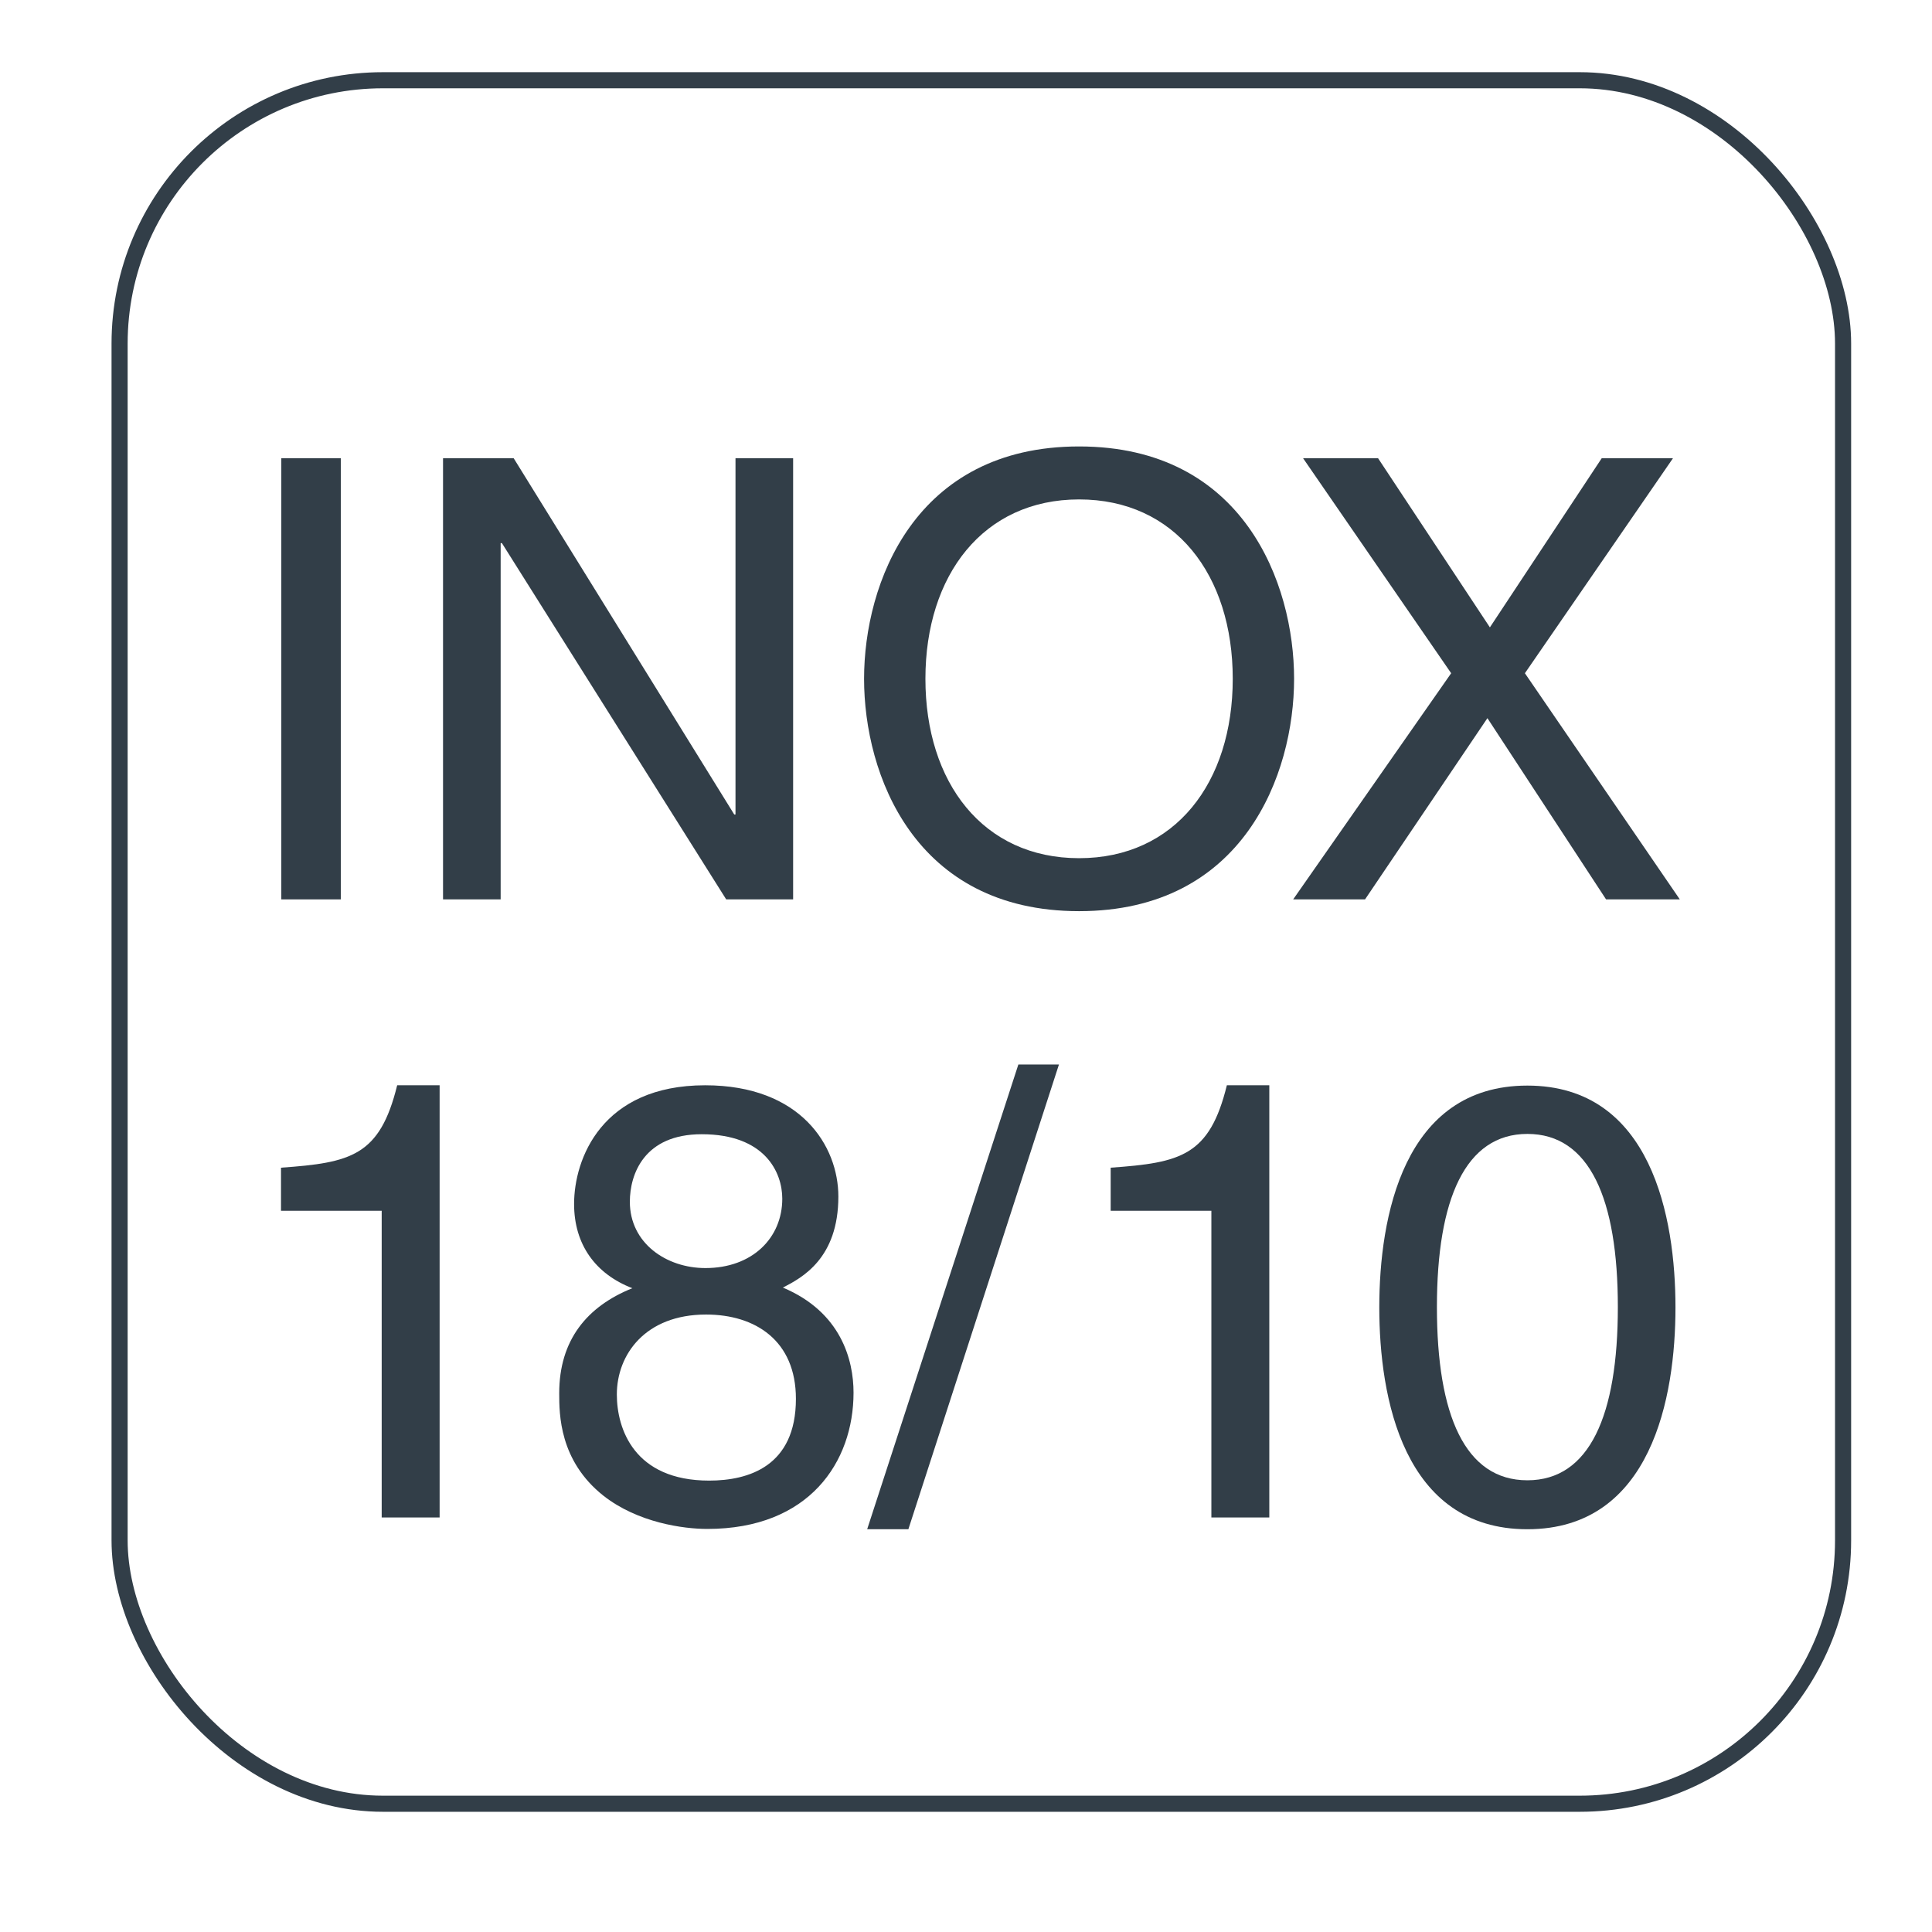 <?xml version="1.0" encoding="UTF-8"?>
<svg id="Capa_1" data-name="Capa 1" xmlns="http://www.w3.org/2000/svg" viewBox="0 0 62.36 62.36">
  <defs>
    <style>
      .cls-1 {
        fill: none;
        stroke: #323e48;
        stroke-miterlimit: 3.86;
        stroke-width: .52px;
      }

      .cls-2 {
        fill: #323e48;
        stroke-width: 0px;
      }
    </style>
  </defs>
  <g>
    <path class="cls-2" d="M11,29.03h-1.92v-14.24h1.92v14.24Z"/>
    <path class="cls-2" d="M23.74,14.79h1.86v14.24h-2.16l-7.24-11.5h-.04v11.5h-1.86v-14.24h2.28l7.12,11.5h.04v-11.5Z"/>
    <path class="cls-2" d="M34.83,29.41c-5.32,0-6.94-4.42-6.94-7.5s1.63-7.5,6.94-7.5,6.94,4.42,6.94,7.5-1.63,7.5-6.94,7.5ZM34.83,16.12c-3.09,0-4.96,2.44-4.96,5.79s1.86,5.79,4.96,5.79,4.96-2.44,4.96-5.79-1.86-5.79-4.96-5.79Z"/>
    <path class="cls-2" d="M54.22,29.03h-2.38l-3.83-5.85-3.95,5.85h-2.32l5.1-7.3-4.78-6.94h2.42l3.61,5.46,3.61-5.46h2.3l-4.78,6.94,5,7.3Z"/>
  </g>
  <g>
    <path class="cls-2" d="M14.18,48.98h-1.86v-9.9h-3.25v-1.39c2.26-.16,3.19-.38,3.75-2.66h1.37v13.95Z"/>
    <path class="cls-2" d="M25.27,41.56c1.88.79,2.28,2.34,2.28,3.39,0,2.24-1.43,4.4-4.72,4.4-.77,0-2.24-.2-3.35-1.07-1.43-1.13-1.43-2.64-1.43-3.31,0-1.71.89-2.8,2.36-3.39-1.19-.46-1.88-1.41-1.88-2.72,0-1.45.89-3.83,4.23-3.83,3.09,0,4.3,1.96,4.3,3.59,0,2-1.17,2.62-1.79,2.94ZM19.91,45.01c0,1.11.56,2.78,2.98,2.78,1.27,0,2.8-.46,2.8-2.64,0-1.88-1.31-2.72-2.9-2.72-1.96,0-2.88,1.29-2.88,2.58ZM25.25,38.69c0-.85-.56-2.08-2.6-2.08-1.86,0-2.32,1.29-2.32,2.18,0,1.33,1.17,2.14,2.44,2.14,1.51,0,2.48-.97,2.48-2.24Z"/>
    <path class="cls-2" d="M29.32,49.36h-1.33l4.88-15h1.31l-4.86,15Z"/>
    <path class="cls-2" d="M40.96,48.98h-1.86v-9.9h-3.25v-1.39c2.26-.16,3.19-.38,3.75-2.66h1.37v13.95Z"/>
    <path class="cls-2" d="M49.3,49.36c-4.01,0-4.78-4.26-4.78-7.16s.77-7.16,4.78-7.16,4.78,4.27,4.78,7.16-.77,7.16-4.78,7.16ZM49.3,36.6c-2,0-2.92,2.1-2.92,5.59s.91,5.59,2.92,5.59,2.92-2.1,2.92-5.59-.91-5.59-2.92-5.59Z"/>
  </g>
  <rect class="cls-1" x="3.86" y="2.59" width="55.63" height="55.63" rx="8.5" ry="8.5"/>
</svg>